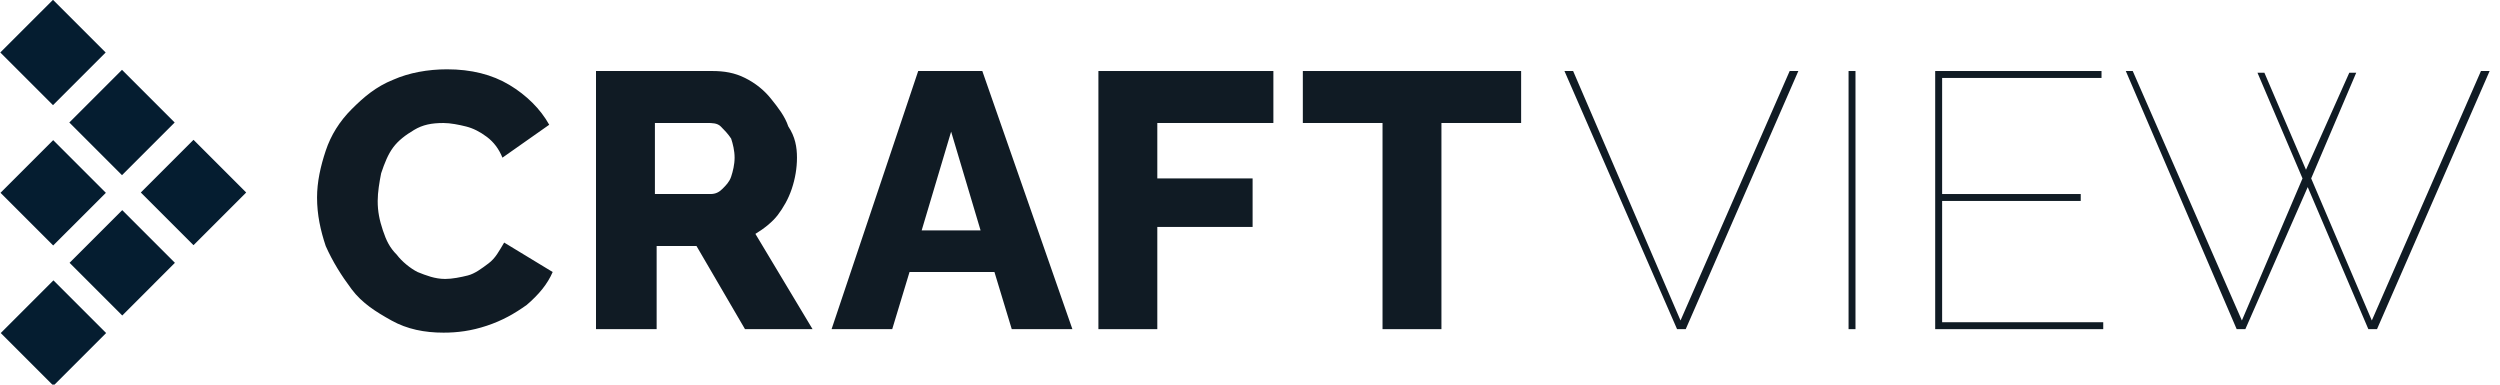 <svg width="195" height="30" viewBox="0 0 195 30" fill="none" xmlns="http://www.w3.org/2000/svg">
<g clip-path="url(#clip0_888_7086)">
<path d="M24.73 15.406C24.73 14.19 25.001 12.974 25.406 11.758C25.811 10.541 26.487 9.46 27.433 8.514C28.379 7.568 29.325 6.758 30.676 6.217C31.893 5.677 33.379 5.406 34.866 5.406C36.758 5.406 38.379 5.812 39.73 6.622C41.082 7.433 42.163 8.514 42.839 9.731L39.19 12.298C38.92 11.623 38.514 11.082 37.974 10.677C37.433 10.271 36.893 10.001 36.352 9.866C35.812 9.731 35.136 9.595 34.595 9.595C33.649 9.595 32.974 9.731 32.298 10.136C31.622 10.541 31.082 10.947 30.676 11.487C30.271 12.028 30.001 12.704 29.73 13.514C29.595 14.19 29.46 15.001 29.46 15.677C29.46 16.487 29.595 17.163 29.866 17.974C30.136 18.785 30.406 19.325 30.947 19.866C31.352 20.406 32.028 20.947 32.568 21.217C33.244 21.487 33.92 21.758 34.73 21.758C35.271 21.758 35.947 21.622 36.487 21.487C37.028 21.352 37.568 20.947 38.109 20.541C38.649 20.136 38.92 19.595 39.325 18.92L43.109 21.217C42.703 22.163 42.028 22.974 41.082 23.785C40.136 24.46 39.19 25.001 37.974 25.406C36.758 25.812 35.676 25.947 34.595 25.947C33.109 25.947 31.758 25.677 30.541 25.001C29.325 24.325 28.244 23.649 27.433 22.568C26.622 21.487 25.947 20.406 25.406 19.19C25.001 17.974 24.73 16.758 24.73 15.406Z" fill="#101B24"/>
<path d="M51.083 15.134H55.407C55.813 15.134 56.083 14.998 56.353 14.728C56.623 14.458 56.894 14.188 57.029 13.782C57.164 13.377 57.299 12.836 57.299 12.296C57.299 11.755 57.164 11.215 57.029 10.809C56.759 10.404 56.488 10.134 56.218 9.863C55.948 9.593 55.542 9.593 55.137 9.593H51.083V15.134ZM46.488 25.674V5.539H55.542C56.488 5.539 57.299 5.674 58.11 6.08C58.921 6.485 59.596 7.026 60.137 7.701C60.678 8.377 61.218 9.053 61.488 9.863C62.029 10.674 62.164 11.485 62.164 12.296C62.164 13.107 62.029 13.917 61.759 14.728C61.488 15.539 61.083 16.215 60.678 16.755C60.272 17.296 59.596 17.836 58.921 18.242L63.38 25.674H58.11L54.326 19.188H51.218V25.674H46.488Z" fill="#101B24"/>
<path d="M76.485 17.971L74.188 10.269L71.89 17.971H76.485ZM71.62 5.539H76.62L83.647 25.674H78.917L77.566 21.215H70.944L69.593 25.674H64.863L71.62 5.539Z" fill="#101B24"/>
<path d="M85.676 25.674V5.539H99.324V9.593H90.27V13.917H97.703V17.701H90.27V25.674H85.676Z" fill="#101B24"/>
<path d="M118.648 9.593H112.432V25.674H107.837V9.593H101.621V5.539H118.648V9.593Z" fill="#101B24"/>
<path d="M122.703 5.539L131.081 24.998L139.595 5.539H140.271L131.487 25.674H130.811L122.027 5.539H122.703Z" fill="#101B24"/>
<path d="M144.728 5.539H144.188V25.674H144.728V5.539Z" fill="#101B24"/>
<path d="M164.053 25.134V25.674H150.945V5.539H163.918V6.08H151.486V15.134H162.297V15.674H151.486V25.134H164.053Z" fill="#101B24"/>
<path d="M193.515 5.539L185.002 24.998L180.272 13.917L183.785 5.674H183.245L179.867 13.242L176.623 5.674H176.083L179.596 13.917L174.867 24.998L166.353 5.539H165.812L174.461 25.674H175.137L180.002 14.593L184.731 25.674H185.407L194.191 5.539H193.515Z" fill="#101B24"/>
<path d="M4.168 21.868L0.059 25.977L4.168 30.085L8.278 25.977L4.168 21.868Z" fill="#051D30"/>
<path d="M9.535 16.391L5.426 20.5L9.535 24.609L13.643 20.5L9.535 16.391Z" fill="#051D30"/>
<path d="M15.093 10.907L10.984 15.016L15.093 19.124L19.202 15.016L15.093 10.907Z" fill="#051D30"/>
<path d="M4.149 10.931L0.039 15.039L4.149 19.147L8.258 15.039L4.149 10.931Z" fill="#051D30"/>
<path d="M9.515 5.446L5.406 9.555L9.515 13.664L13.624 9.555L9.515 5.446Z" fill="#051D30"/>
<path d="M4.133 -0.014L0.023 4.094L4.133 8.202L8.242 4.094L4.133 -0.014Z" fill="#051D30"/>
</g>
<defs>
<clipPath id="clip0_888_7086">
<rect width="194.189" height="30" fill="white"/>
</clipPath>
</defs>
</svg>
